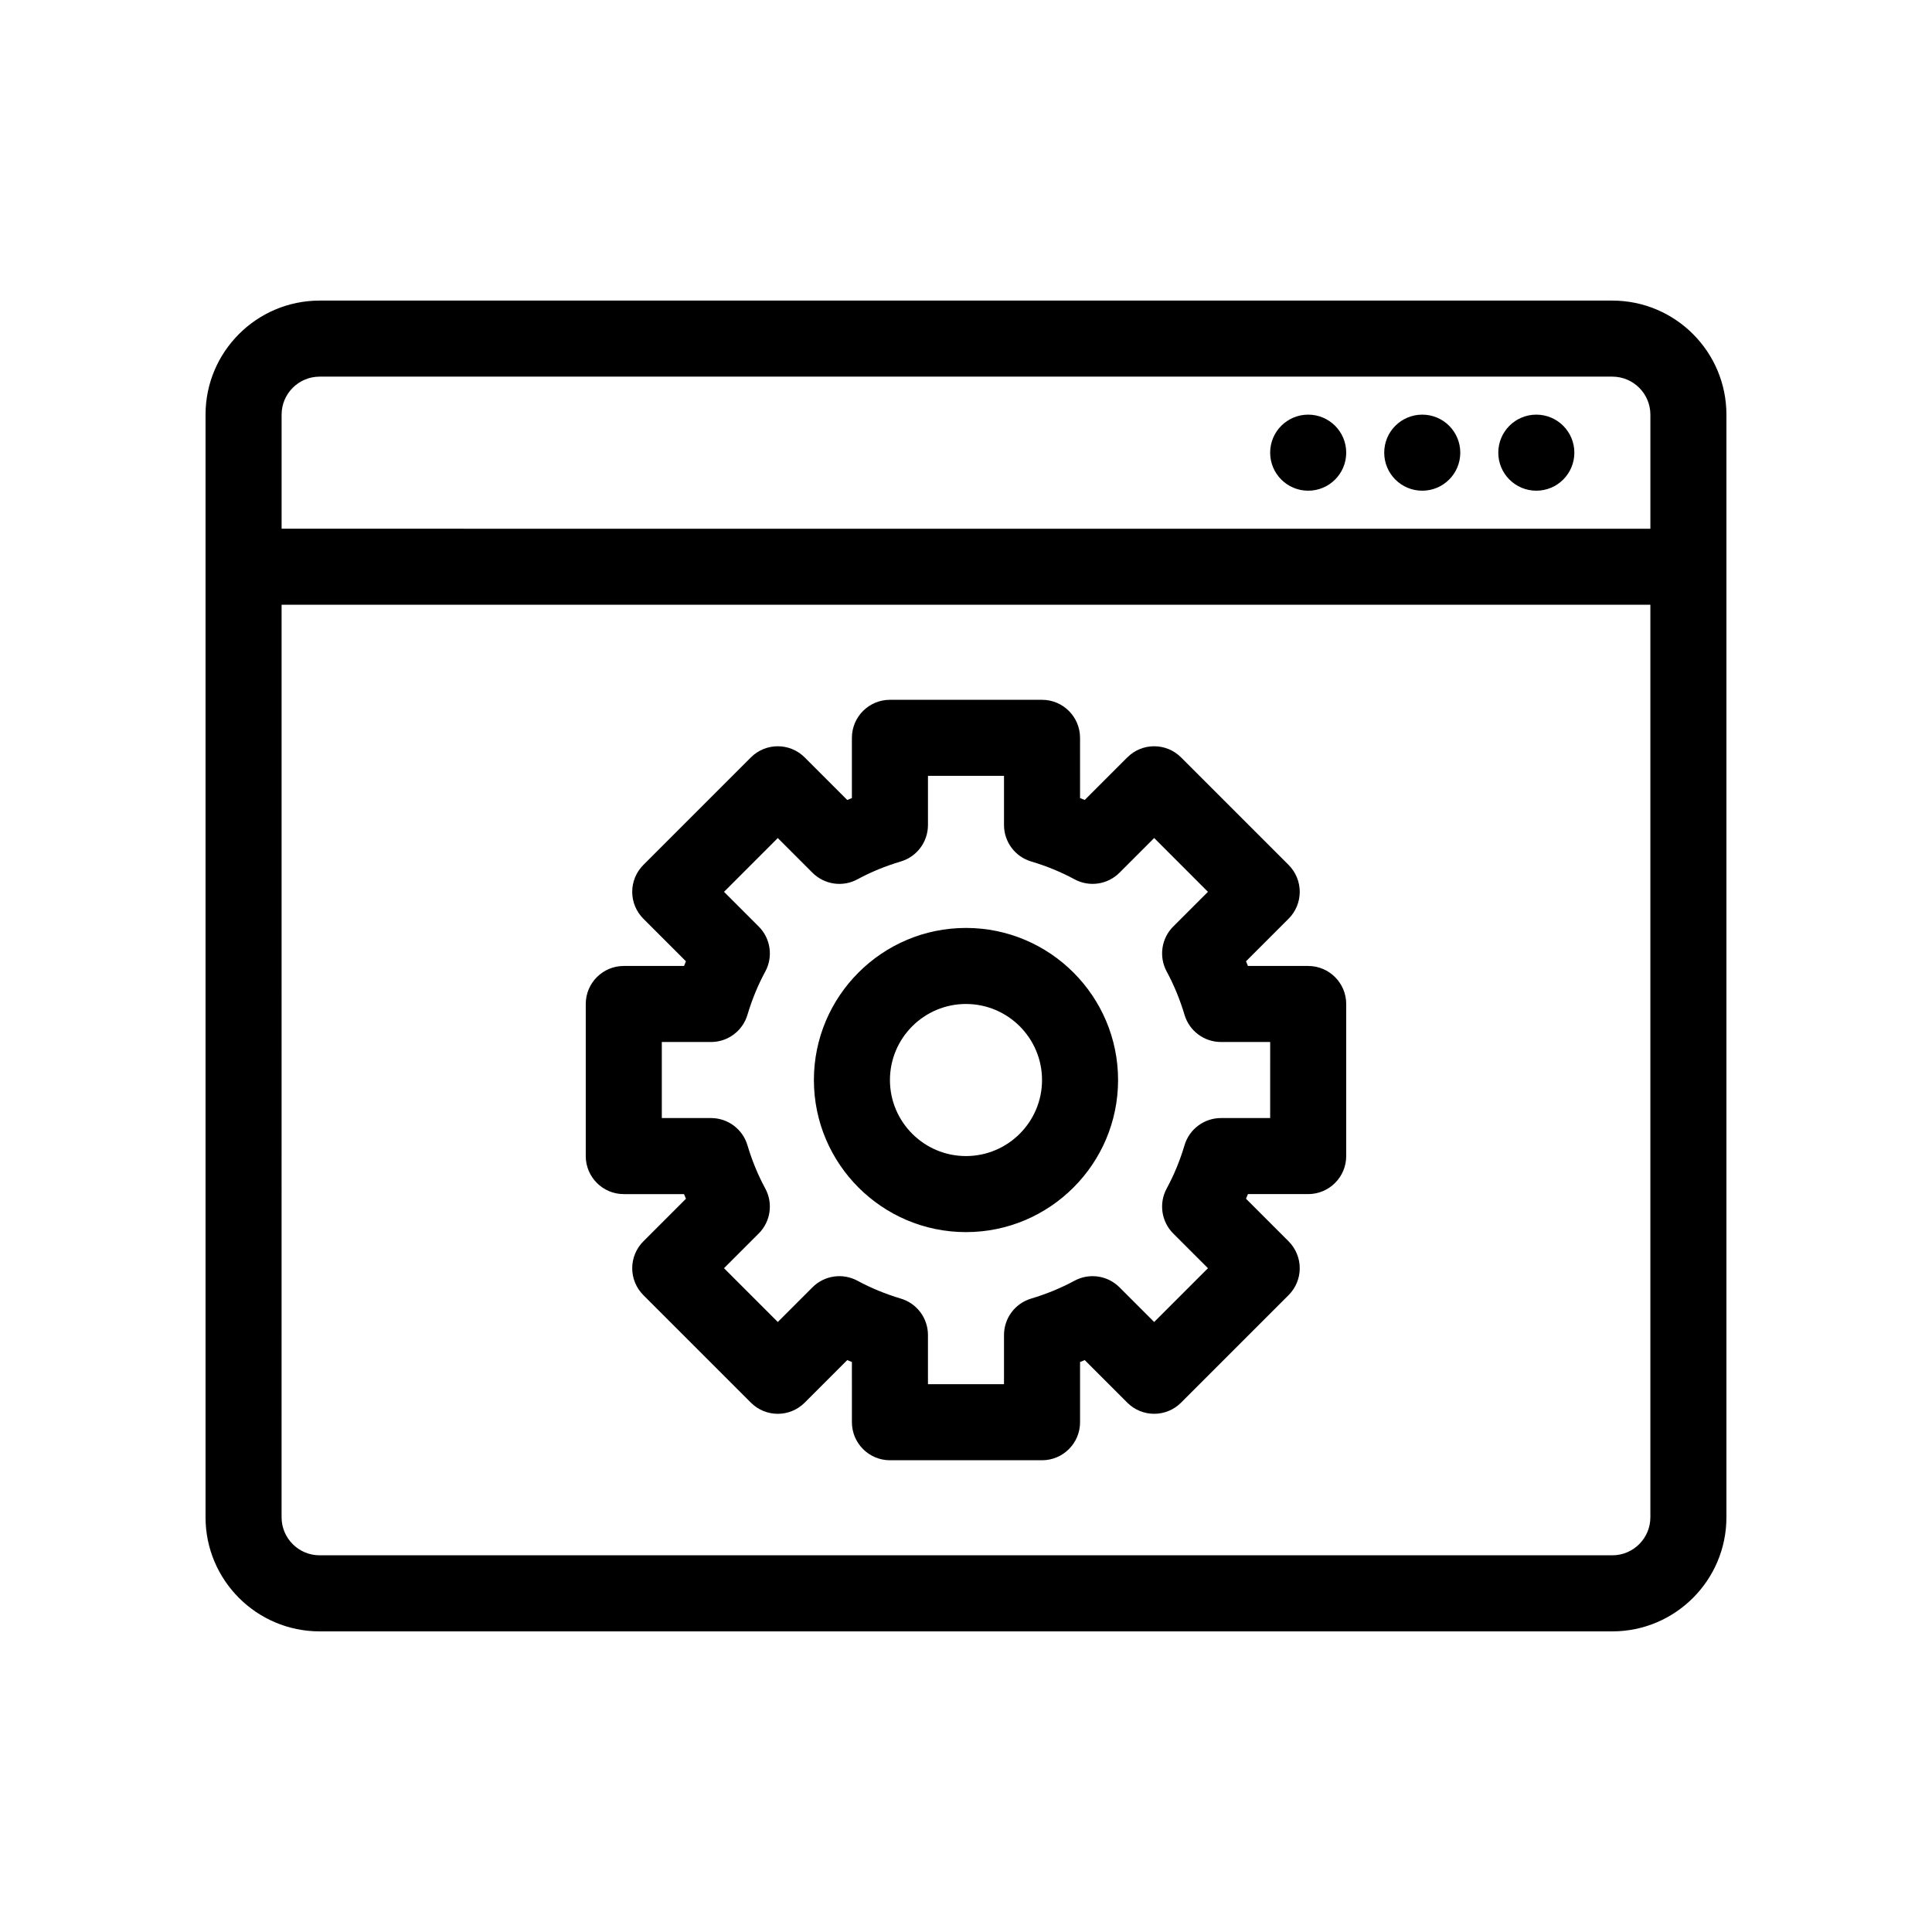 <?xml version="1.0" encoding="UTF-8"?>
<!-- Uploaded to: ICON Repo, www.svgrepo.com, Generator: ICON Repo Mixer Tools -->
<svg fill="#000000" width="800px" height="800px" version="1.1" viewBox="144 144 512 512" xmlns="http://www.w3.org/2000/svg">
 <path d="m571.29 223.66h-342.59c-16.672 0-30.23 13.559-30.23 30.23v292.21c0 16.672 13.559 30.23 30.23 30.23h342.59c16.672 0 30.23-13.559 30.23-30.23v-292.21c0-16.672-13.559-30.23-30.23-30.23zm-342.59 20.152h342.59c5.559 0 10.078 4.519 10.078 10.078v30.23l-362.74-0.004v-30.23c0-5.555 4.516-10.074 10.074-10.074zm342.59 312.36h-342.59c-5.559 0-10.078-4.519-10.078-10.078l0.004-241.83h362.74v241.83c0 5.559-4.519 10.078-10.078 10.078zm-30.227-292.21c0-5.566 4.508-10.078 10.078-10.078 5.566 0 10.078 4.508 10.078 10.078 0 5.566-4.508 10.078-10.078 10.078-5.57 0-10.078-4.512-10.078-10.078zm-30.23 0c0-5.566 4.508-10.078 10.078-10.078 5.566 0 10.078 4.508 10.078 10.078 0 5.566-4.508 10.078-10.078 10.078-5.57 0-10.078-4.512-10.078-10.078zm-30.227 0c0-5.566 4.508-10.078 10.078-10.078 5.566 0 10.078 4.508 10.078 10.078 0 5.566-4.508 10.078-10.078 10.078s-10.078-4.512-10.078-10.078zm-80.609 125.95c-22.223 0-40.305 18.082-40.305 40.305 0 22.223 18.082 40.305 40.305 40.305s40.305-18.082 40.305-40.305c0-22.223-18.082-40.305-40.305-40.305zm0 60.457c-11.113 0-20.152-9.039-20.152-20.152 0-11.113 9.039-20.152 20.152-20.152s20.152 9.039 20.152 20.152c0 11.113-9.039 20.152-20.152 20.152zm90.684-50.379h-15.965c-0.168-0.414-0.332-0.828-0.508-1.238l11.285-11.281c1.891-1.891 2.953-4.453 2.953-7.129 0-2.672-1.062-5.234-2.953-7.125l-28.5-28.5c-3.934-3.934-10.312-3.934-14.246 0l-11.285 11.285c-0.406-0.176-0.82-0.344-1.234-0.508l-0.004-15.961c0-5.562-4.516-10.078-10.078-10.078h-40.305c-5.562 0-10.078 4.516-10.078 10.078v15.961c-0.414 0.168-0.828 0.332-1.234 0.508l-11.285-11.285c-3.934-3.934-10.312-3.934-14.246 0l-28.5 28.5c-1.891 1.891-2.953 4.453-2.953 7.125 0 2.676 1.062 5.238 2.953 7.129l11.285 11.281c-0.172 0.414-0.336 0.828-0.508 1.238h-15.965c-5.562 0-10.078 4.516-10.078 10.078v40.305c0 5.562 4.516 10.078 10.078 10.078h15.965c0.168 0.414 0.332 0.828 0.508 1.234l-11.285 11.285c-1.891 1.891-2.953 4.453-2.953 7.129s1.062 5.234 2.953 7.125l28.5 28.5c3.934 3.934 10.312 3.934 14.246 0l11.285-11.285c0.406 0.172 0.82 0.344 1.234 0.508l0.004 15.957c0 5.562 4.516 10.078 10.078 10.078h40.305c5.562 0 10.078-4.516 10.078-10.078v-15.961c0.414-0.168 0.828-0.336 1.234-0.508l11.285 11.285c3.934 3.934 10.312 3.934 14.246 0l28.5-28.5c1.891-1.891 2.953-4.453 2.953-7.125s-1.062-5.234-2.953-7.129l-11.285-11.285c0.172-0.414 0.336-0.82 0.508-1.234h15.965c5.562 0 10.078-4.516 10.078-10.078v-40.305c0-5.562-4.516-10.074-10.078-10.074zm-10.074 40.305h-13.039c-4.457 0-8.387 2.934-9.656 7.203-1.203 4.055-2.797 7.91-4.727 11.465-2.125 3.918-1.414 8.777 1.738 11.93l9.199 9.195-14.254 14.254-9.195-9.195c-3.148-3.148-7.996-3.859-11.922-1.738-3.559 1.926-7.422 3.516-11.48 4.727-4.273 1.27-7.199 5.199-7.199 9.66v13.031h-20.152v-13.035c0-4.457-2.926-8.387-7.199-9.656-4.066-1.211-7.926-2.801-11.48-4.727-3.93-2.121-8.77-1.414-11.922 1.738l-9.195 9.195-14.254-14.254 9.199-9.195c3.152-3.152 3.863-8.004 1.738-11.93-1.926-3.555-3.519-7.41-4.723-11.465-1.27-4.273-5.199-7.203-9.66-7.203h-13.035v-20.152h13.039c4.457 0 8.387-2.934 9.656-7.203 1.203-4.051 2.797-7.91 4.727-11.473 2.121-3.918 1.414-8.77-1.738-11.926l-9.195-9.195 14.246-14.254 9.195 9.195c3.148 3.148 8 3.871 11.926 1.734 3.543-1.918 7.406-3.512 11.477-4.719 4.273-1.273 7.199-5.203 7.199-9.66v-13.035h20.152v13.035c0 4.457 2.926 8.387 7.199 9.656 4.074 1.211 7.934 2.801 11.477 4.719 3.926 2.133 8.777 1.414 11.926-1.734l9.195-9.195 14.246 14.254-9.195 9.195c-3.152 3.152-3.859 8.004-1.738 11.926 1.93 3.562 3.516 7.422 4.727 11.473 1.27 4.273 5.199 7.203 9.656 7.203l13.043 0.004z"/>
</svg>